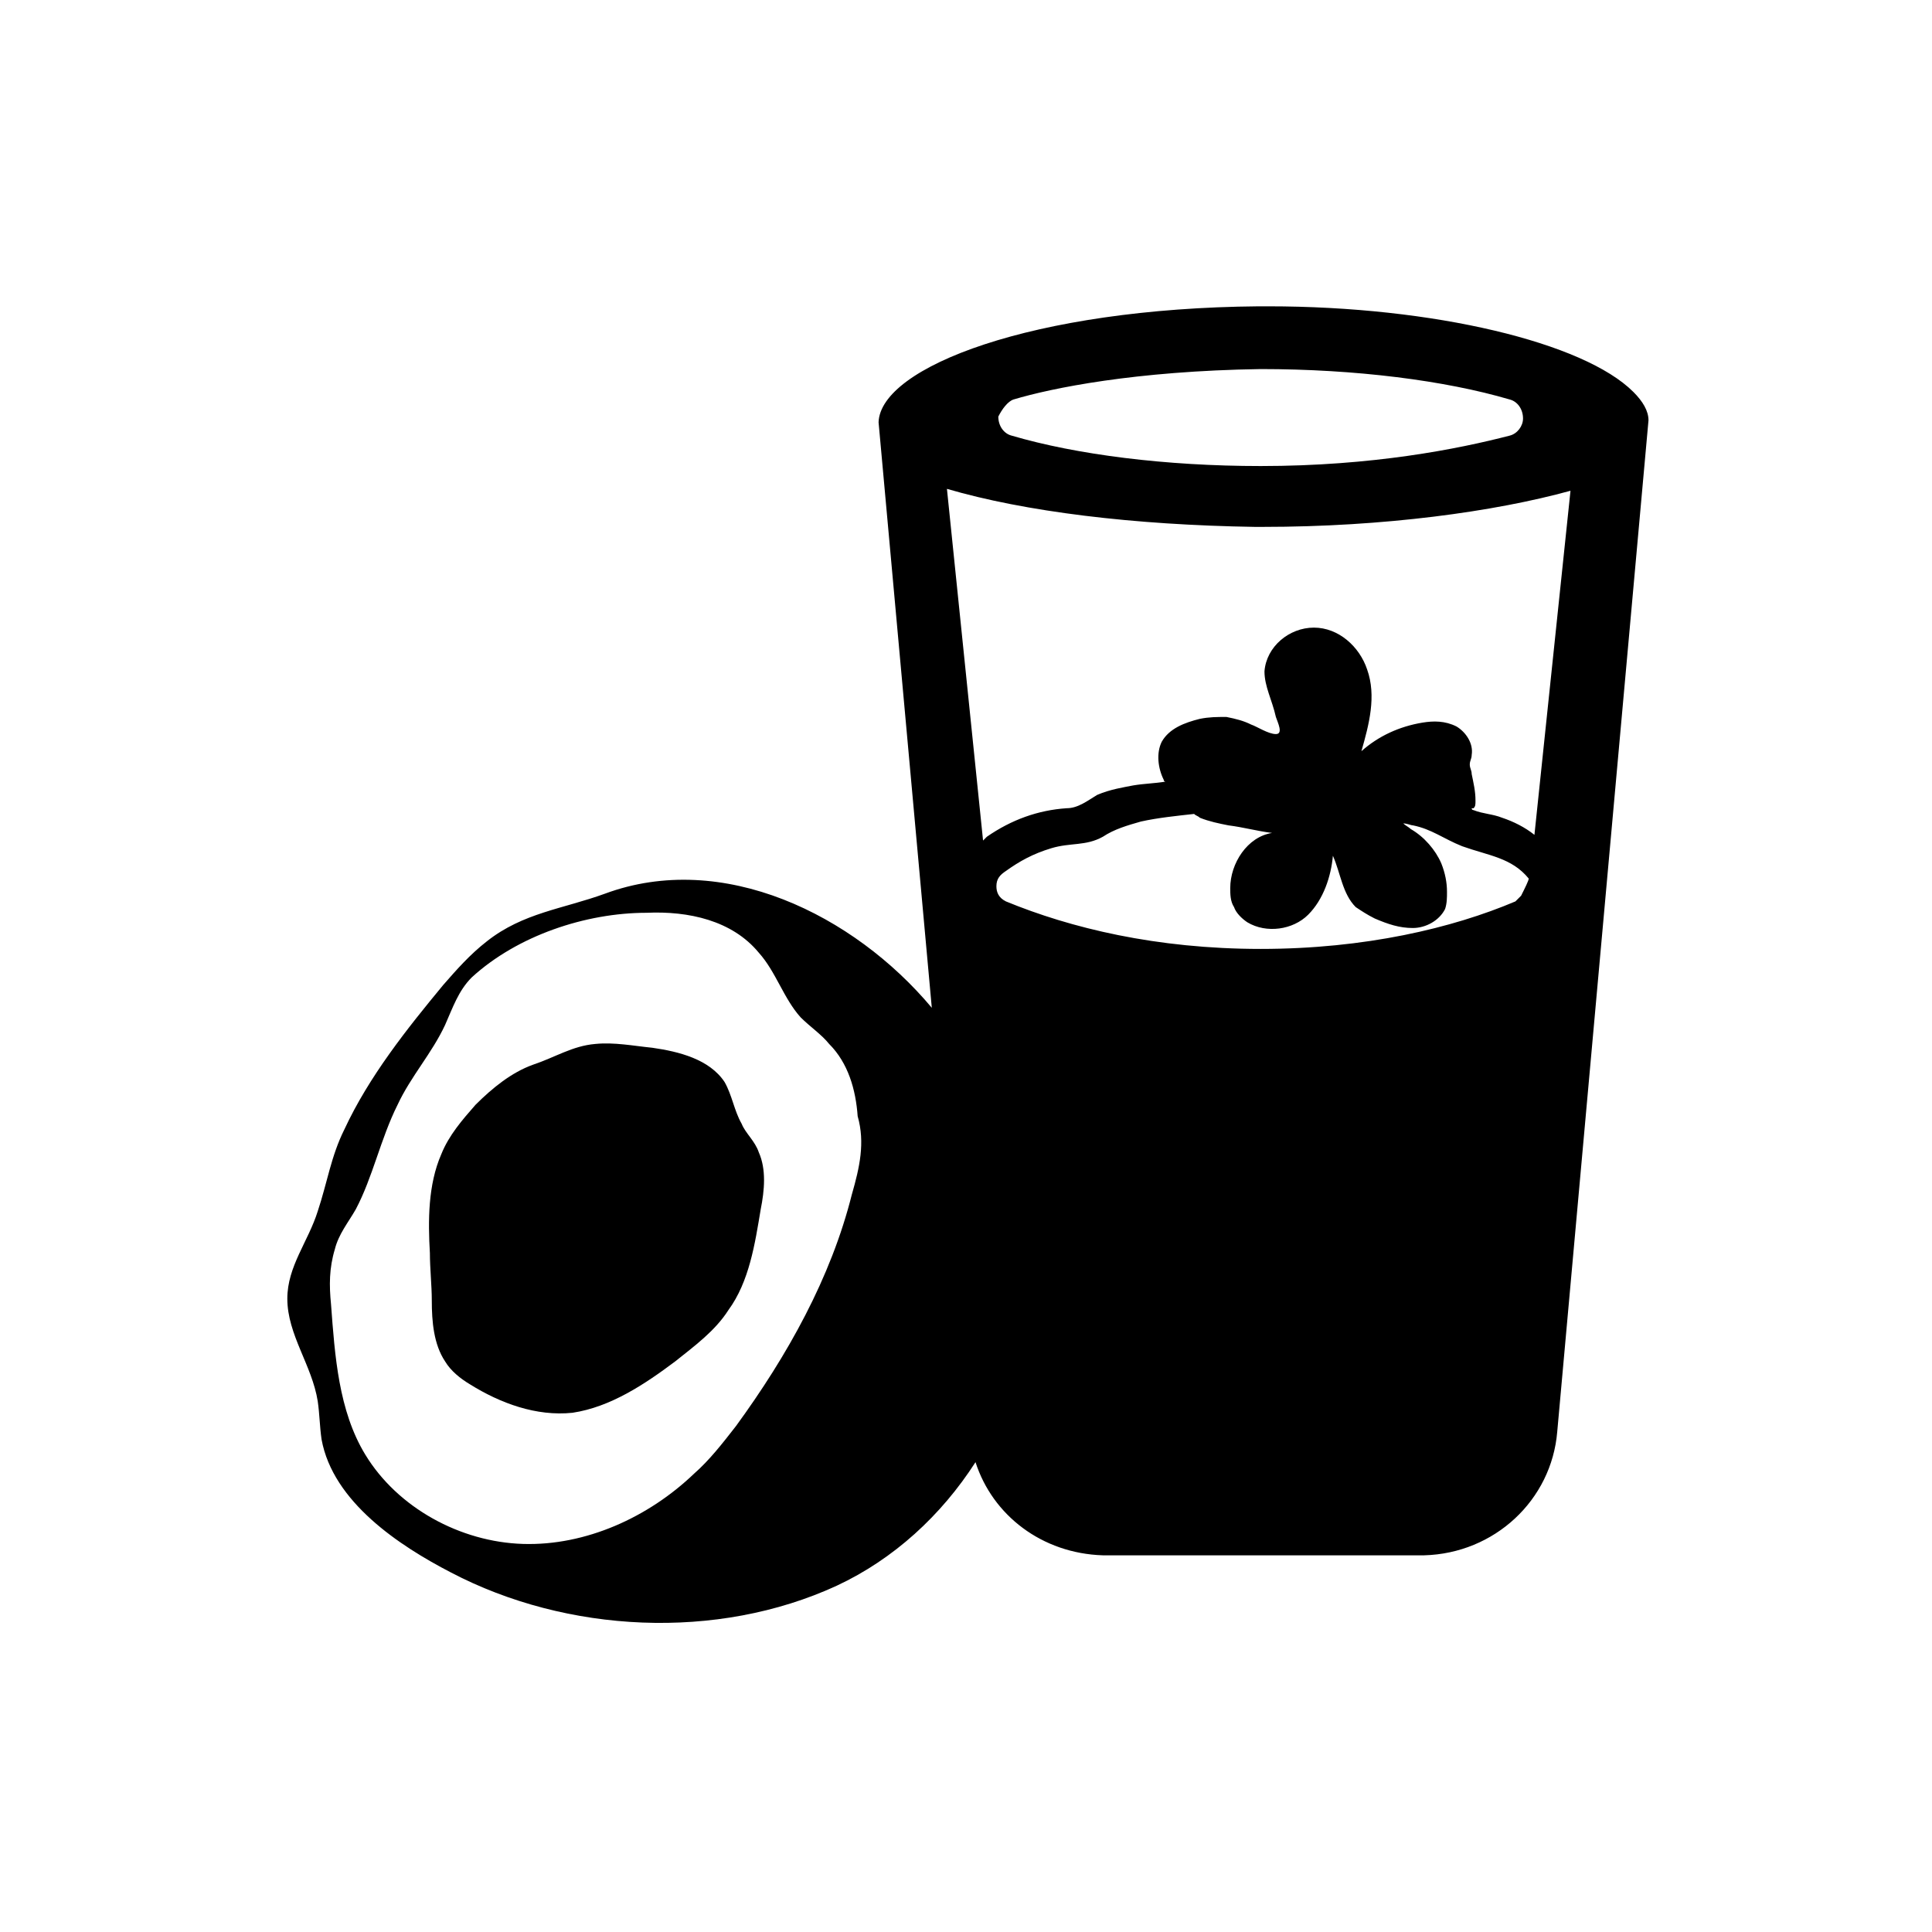 <?xml version="1.0" encoding="UTF-8"?>
<!-- Uploaded to: ICON Repo, www.svgrepo.com, Generator: ICON Repo Mixer Tools -->
<svg fill="#000000" width="800px" height="800px" version="1.1" viewBox="144 144 512 512" xmlns="http://www.w3.org/2000/svg">
 <g>
  <path d="m576.84 247.85c-13.098-13.098-52.898-22.672-96.73-22.672h-2.519c-59.953 0.504-100.26 16.121-100.76 30.73l14.105 155.17c-20.656-24.688-55.418-41.816-86.656-30.23-11.082 4.031-21.664 5.039-31.234 12.594-4.535 3.527-8.062 7.559-11.586 11.586-9.574 11.586-19.648 24.184-26.199 38.289-3.527 7.055-4.535 14.105-7.055 21.664-2.519 8.062-8.062 14.609-8.062 23.176 0 9.574 6.551 17.633 8.062 27.207 0.504 3.527 0.504 6.551 1.008 10.078 3.023 16.625 20.656 28.215 34.258 35.266 30.73 16.121 70.535 18.137 102.27 3.527 15.113-7.055 27.711-18.641 36.777-32.746 4.535 14.105 17.633 24.184 33.754 24.688h85.145c18.641-0.504 33.754-14.609 35.266-32.746l24.184-268.03c0.004-2.516-1.508-5.035-4.027-7.555zm-207.07 212.61c-5.543 22.168-17.129 42.824-30.73 61.465-3.527 4.535-7.055 9.07-11.082 12.594-12.09 11.586-28.719 19.145-45.344 18.641s-33.25-9.574-41.816-23.68c-7.055-11.586-8.062-26.199-9.07-39.801-0.504-5.039-0.504-9.574 1.008-14.609 1.008-4.031 3.527-7.055 5.543-10.578 4.535-8.566 6.551-18.641 11.082-27.711 3.527-7.559 9.07-13.602 12.594-21.16 2.016-4.535 3.527-9.07 7.055-12.594 12.09-11.082 30.23-17.129 46.352-17.129 11.082-0.504 22.672 2.016 29.727 10.578 4.535 5.039 6.551 12.09 11.082 17.129 2.519 2.519 5.543 4.535 7.559 7.055 5.039 5.039 7.055 12.09 7.559 19.145 2.012 7.051 0.5 13.602-1.516 20.656zm42.824-210.59c10.078-3.023 32.242-7.559 65.496-8.062 25.191 0 48.871 3.023 66 8.062 2.016 0.504 3.527 2.519 3.527 5.039 0 2.016-1.512 4.031-3.527 4.535-13.602 3.527-36.273 8.062-66 8.062-25.191 0-48.871-3.023-66-8.062-2.016-0.504-3.527-2.519-3.527-5.039 1.008-2.016 2.519-4.031 4.031-4.535zm134.52 131.5-1.512 1.512c-16.625 7.055-39.801 12.594-67.512 12.594-27.711 0-50.383-5.543-67.512-12.594-2.016-1.008-2.519-2.519-2.519-4.031 0-2.016 1.008-3.023 2.519-4.031 3.527-2.519 7.055-4.535 12.09-6.047 5.039-1.512 9.07-0.504 13.602-3.023 3.023-2.016 6.551-3.023 10.078-4.031 4.535-1.008 9.574-1.512 14.105-2.016 0.504 0.504 1.008 0.504 1.512 1.008 2.519 1.008 5.039 1.512 7.559 2.016 4.031 0.504 7.559 1.512 11.586 2.016-6.551 1.008-11.082 8.062-11.082 14.609 0 1.512 0 3.527 1.008 5.039 0.504 1.512 2.016 3.023 3.527 4.031 5.039 3.023 12.09 2.016 16.121-2.016s6.047-10.078 6.551-15.617c2.016 4.535 2.519 10.078 6.047 13.602 1.512 1.008 3.023 2.016 5.039 3.023 3.527 1.512 6.551 2.519 10.078 2.519 3.527 0 7.055-2.016 8.566-5.039 0.504-1.512 0.504-3.023 0.504-4.535 0-2.519-0.504-5.039-1.512-7.559-1.512-3.527-4.535-7.055-8.062-9.07-0.504-0.504-1.512-1.008-2.016-1.512 1.008 0 2.016 0.504 2.519 0.504 5.039 1.008 8.062 3.527 13.098 5.543 7.055 2.519 13.098 3.023 17.633 8.566 0 0.508-1.008 2.523-2.016 4.539zm3.527-16.125c-2.519-2.016-5.543-3.527-8.566-4.535-2.519-1.008-5.039-1.008-7.559-2.016 0 0-0.504 0-0.504-0.504h0.504c0.504-0.504 0.504-1.008 0.504-2.016 0-2.519-0.504-4.535-1.008-7.055 0-1.008-0.504-1.512-0.504-2.519 0-1.008 0.504-1.512 0.504-2.519 0.504-3.023-1.512-6.047-4.031-7.559-3.023-1.512-6.047-1.512-9.07-1.008-6.047 1.008-11.586 3.527-16.121 7.559 2.016-7.055 4.031-14.609 1.512-21.664-2.016-6.047-7.559-11.082-14.105-11.082-6.551 0-12.594 5.039-13.098 11.586 0 4.031 2.016 7.559 3.023 12.09 0.504 1.512 2.016 4.535 0 4.535-2.016 0-5.039-2.016-6.551-2.519-2.016-1.008-4.031-1.512-6.551-2.016-2.519 0-4.535 0-7.055 0.504-4.031 1.008-8.062 2.519-10.078 6.047-1.512 3.023-1.008 7.055 0.504 10.078 0 0 0 0.504 0.504 0.504-3.023 0.504-5.543 0.504-8.566 1.008-2.519 0.504-6.047 1.008-9.574 2.519-2.519 1.512-5.039 3.527-8.062 3.527-7.559 0.504-14.609 3.023-21.16 7.559-0.504 0.504-0.504 0.504-1.008 1.008l-9.574-93.203c20.656 6.047 49.375 9.574 81.617 10.078h1.008 1.008c32.242 0 61.465-4.031 81.617-9.574z"/>
  <path d="m340.55 441.82c-2.016-3.527-2.519-7.559-4.535-11.082-4.031-6.047-12.09-8.062-19.145-9.07-5.039-0.504-10.078-1.512-15.113-1.008-6.047 0.504-10.578 3.527-16.625 5.543-5.543 2.016-10.578 6.047-15.113 10.578-3.527 4.031-7.055 8.062-9.07 13.098-3.527 8.062-3.527 17.633-3.023 26.199 0 4.031 0.504 8.566 0.504 12.594 0 5.543 0.504 11.586 3.527 16.121 1.512 2.519 4.031 4.535 6.551 6.047 8.062 5.039 17.633 8.566 27.207 7.559 10.078-1.512 19.145-7.559 27.207-13.602 5.039-4.031 10.578-8.062 14.105-13.602 5.543-7.559 7.055-17.633 8.566-26.703 1.008-5.039 1.512-10.578-0.504-15.113-1.016-3.027-3.535-5.043-4.539-7.559z"/>
 </g>
</svg>